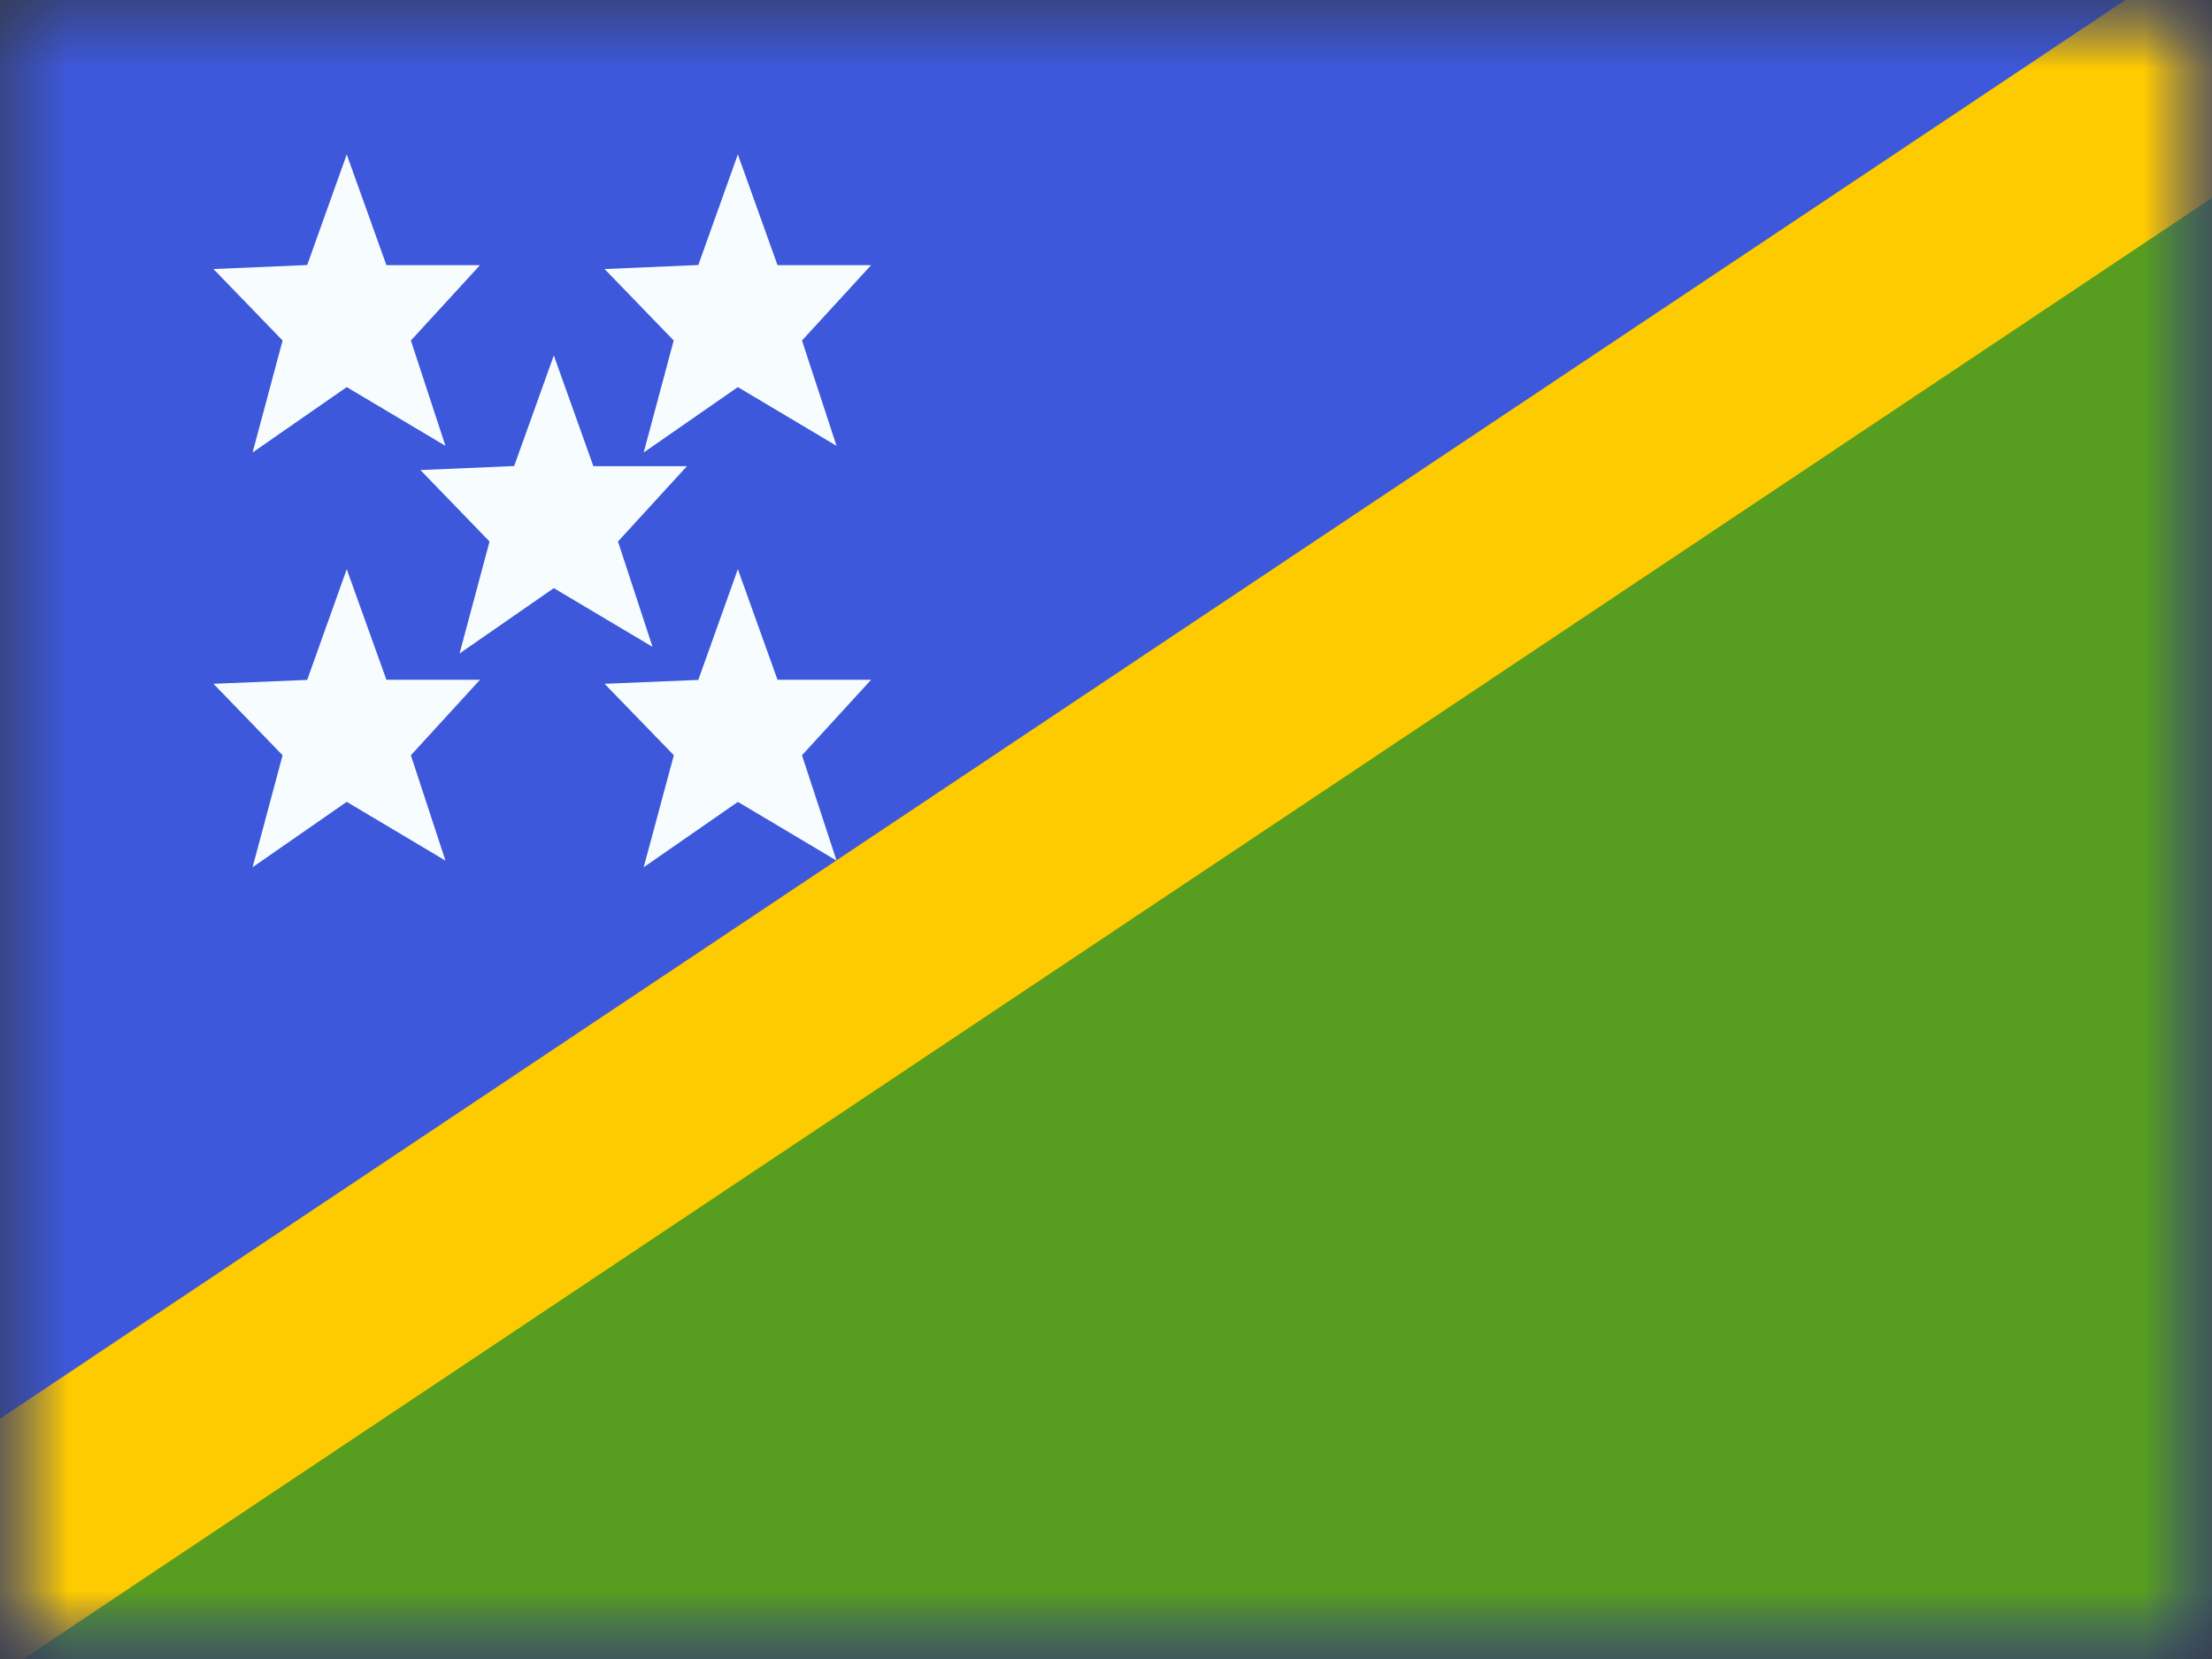 <svg fill="none" height="12" width="16" xmlns="http://www.w3.org/2000/svg" xmlns:xlink="http://www.w3.org/1999/xlink"><rect width="100%" height="100%" fill="#333333" stroke="none"/><mask id="a" height="12" maskUnits="userSpaceOnUse" width="16" x="0" y="0"><path d="m0 0h16v12h-16z" fill="#fff"/></mask><mask id="b" height="12" maskUnits="userSpaceOnUse" width="16" x="0" y="0"><path clip-rule="evenodd" d="m0 0v12h16v-12z" fill="#fff" fill-rule="evenodd"/></mask><g mask="url(#a)"><path clip-rule="evenodd" d="m0 0v12h16v-12z" fill="#3d58db" fill-rule="evenodd"/><g mask="url(#b)"><path clip-rule="evenodd" d="m0 12h16v-12z" fill="#579d20" fill-rule="evenodd"/><path d="m-.391 12.373-.902-1.248 18.13-12.102.903 1.247-18.13 12.103z" fill="#feca00"/><g clip-rule="evenodd" fill="#f7fcff" fill-rule="evenodd"><path d="m1.827 3.273.681-.473.714.425-.25-.762.5-.545h-.677l-.287-.801-.286.8-.678.029.5.517zm2.829 0 .681-.473.714.425-.25-.762.5-.545h-.677l-.287-.801-.286.8-.678.029.5.517z"/><path d="m3.324 4.727.682-.473.714.425-.25-.762.499-.545h-.677l-.286-.801-.287.8-.678.029.5.517zm-.816 1.073-.681.473.217-.81-.5-.517.678-.028.286-.801.287.8h.677l-.5.546.25.762zm2.83 0-.682.473.218-.81-.501-.517.678-.028.286-.801.287.8h.677l-.5.546.25.762-.714-.425z"/></g></g></g></svg>